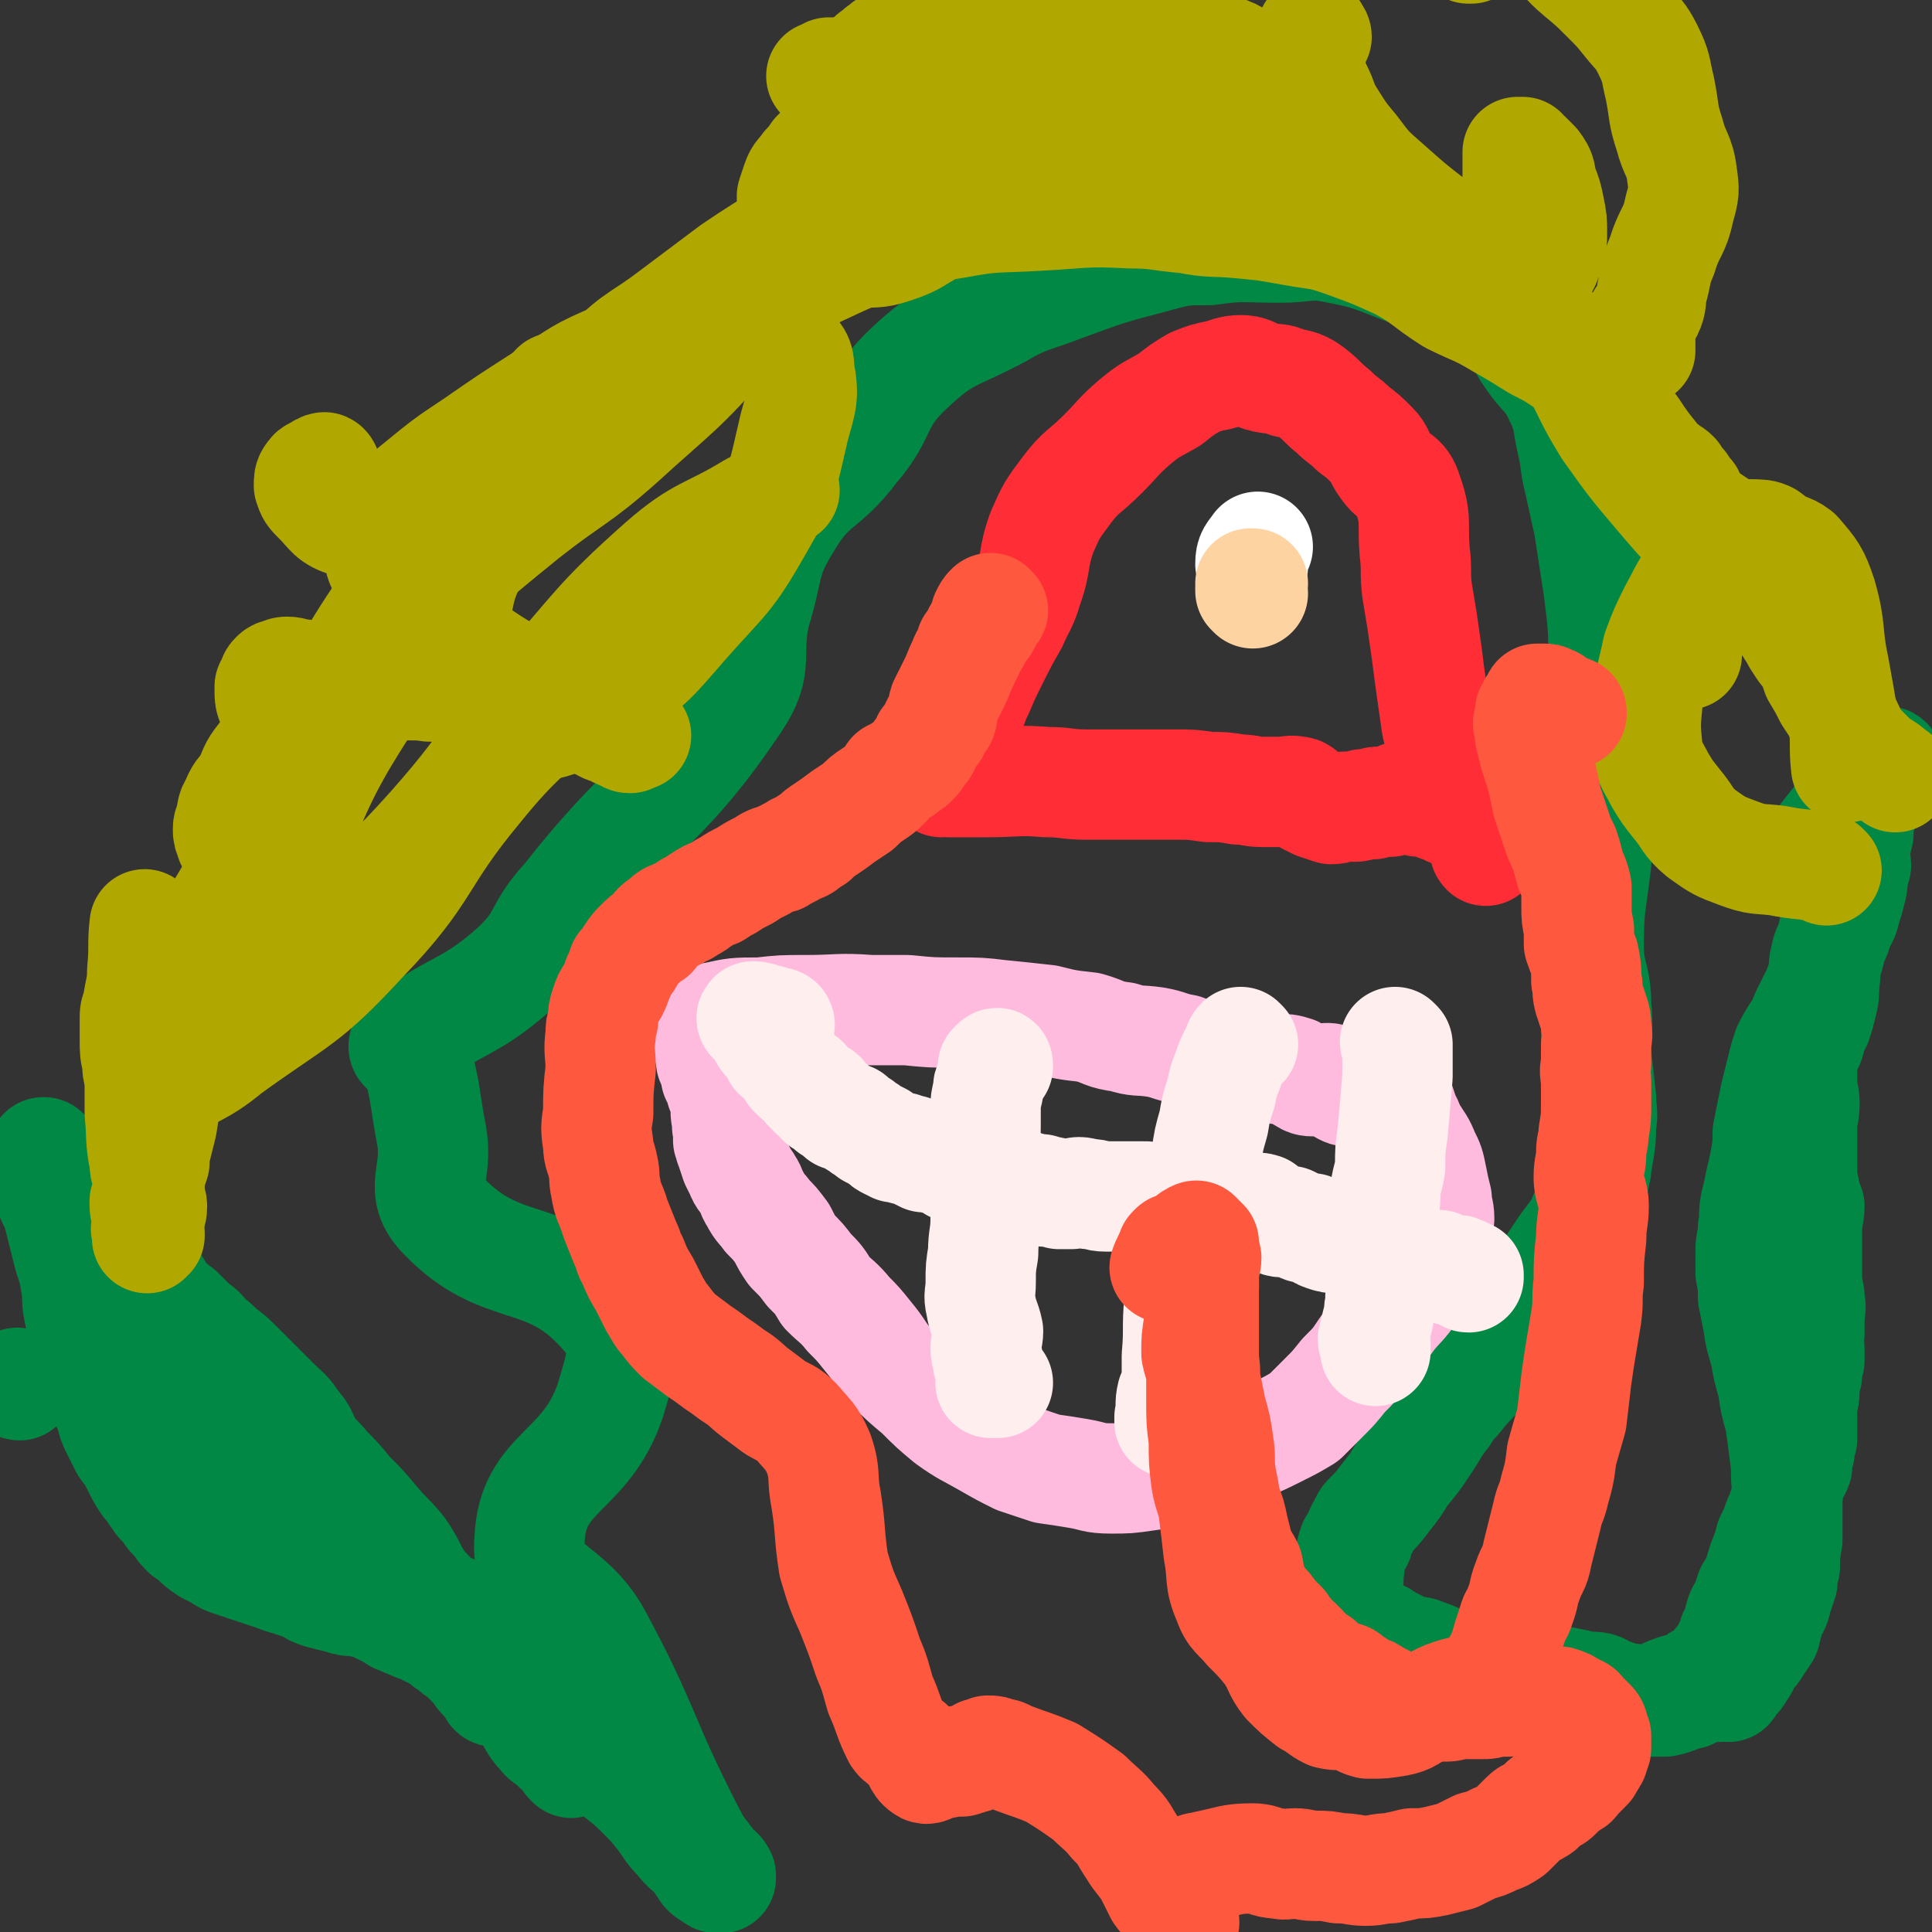 <svg viewBox='0 0 788 788' version='1.1' xmlns='http://www.w3.org/2000/svg' xmlns:xlink='http://www.w3.org/1999/xlink'><rect x="0" y="0" width="788" height="788" fill="#333333" stroke="none"/><g fill='none' stroke='#008844' stroke-width='45' stroke-linecap='round' stroke-linejoin='round'><path d='M8,565c-1,0 -1,-1 -1,-1 '/><path d='M770,312c0,-1 0,-2 -1,-1 -17,20 -18,22 -34,42 '/><path d='M60,542c0,0 -1,-2 -1,-1 2,2 2,4 5,7 6,7 6,7 13,14 5,6 5,7 10,13 2,3 2,3 4,5 2,3 2,3 4,5 4,4 3,5 8,9 3,4 3,4 7,8 5,4 5,5 10,9 4,3 5,3 9,6 6,4 5,4 11,8 5,3 5,3 10,7 5,3 5,3 11,7 4,3 5,3 9,7 5,3 4,4 9,8 5,3 6,2 11,6 4,4 4,4 8,9 4,4 4,4 8,8 4,4 4,4 8,8 4,4 4,4 8,8 4,4 5,4 8,8 5,4 5,4 9,8 3,4 3,4 7,8 3,4 4,3 7,7 5,4 5,4 9,8 4,4 4,4 8,9 3,4 3,5 7,9 3,4 4,4 7,7 2,3 2,3 4,6 1,1 1,1 3,2 1,1 1,1 2,1 0,0 0,0 1,0 0,0 0,0 0,-1 -1,-2 -2,-2 -3,-3 -5,-7 -6,-7 -10,-15 -20,-39 -17,-41 -38,-80 -12,-21 -29,-19 -27,-39 1,-28 23,-27 33,-57 5,-17 8,-24 -3,-36 -23,-26 -41,-14 -65,-39 -11,-11 -2,-17 -5,-33 -3,-16 -2,-16 -6,-31 -1,-3 -7,-4 -5,-6 18,-16 25,-13 45,-31 13,-12 9,-15 21,-28 33,-42 40,-38 69,-81 10,-15 4,-18 8,-36 6,-19 3,-21 13,-37 10,-17 15,-14 27,-30 13,-15 8,-19 23,-33 15,-14 17,-12 36,-22 12,-7 13,-6 26,-11 19,-7 19,-7 38,-12 11,-3 11,-3 22,-3 14,-2 14,-1 29,-1 11,0 12,-2 22,0 16,3 16,4 32,10 11,4 11,4 22,9 9,4 10,3 17,10 6,6 4,8 9,15 6,9 8,8 12,17 4,8 3,9 5,18 2,8 1,8 3,16 2,9 2,9 4,18 2,13 2,13 4,26 2,16 2,16 2,31 1,20 1,20 0,40 -1,21 -2,21 -3,41 -2,17 -3,17 -3,34 0,12 3,12 3,24 1,10 0,10 0,20 1,9 1,9 2,18 0,5 1,5 0,11 0,9 -1,9 -2,18 -2,8 -1,9 -4,17 -3,8 -4,8 -9,15 -6,9 -6,9 -12,18 -6,9 -5,10 -11,19 -4,7 -5,6 -10,12 -4,5 -5,5 -9,10 -3,4 -4,4 -7,9 -4,5 -4,6 -8,12 -4,6 -4,6 -9,12 -3,5 -3,5 -7,10 -3,4 -3,4 -6,7 -2,2 -2,2 -3,5 -2,2 -1,2 -2,5 -1,1 -1,1 -2,2 -1,3 -1,3 -1,5 -1,3 0,3 -1,6 0,2 0,2 0,3 -1,2 0,2 -1,4 0,1 -1,0 -1,1 -1,1 0,2 0,3 -1,2 -1,2 -2,5 0,1 0,1 0,2 -1,1 -1,1 -1,3 0,1 -1,1 -1,2 0,0 0,0 0,0 0,1 -1,2 0,2 1,1 1,0 3,0 1,0 1,0 2,1 2,1 1,1 3,2 9,2 10,1 18,4 7,3 6,4 13,7 7,3 7,2 14,4 6,2 6,4 12,5 7,2 7,1 15,0 7,0 7,-1 14,0 5,0 5,1 10,2 5,1 5,0 10,1 4,1 4,0 8,1 4,0 4,1 7,1 3,-1 3,-2 6,-3 2,-1 2,-1 5,-2 2,0 2,0 4,-1 3,-1 3,-1 5,-3 2,-1 3,-1 5,-3 2,-2 2,-3 4,-5 1,-2 2,-2 3,-5 2,-2 1,-2 2,-5 2,-2 1,-2 2,-5 1,-4 1,-4 3,-7 1,-3 1,-3 2,-6 2,-3 2,-3 3,-5 1,-4 1,-4 2,-7 2,-5 2,-5 3,-9 2,-4 2,-4 3,-7 1,-3 2,-3 2,-5 1,-3 1,-3 2,-6 1,-4 0,-4 1,-7 1,-3 2,-2 3,-5 0,-3 0,-3 1,-6 0,-3 0,-3 1,-5 0,-4 0,-4 0,-7 0,-3 0,-3 0,-5 0,-4 1,-4 1,-8 0,-3 0,-3 1,-6 0,-3 0,-3 1,-6 0,-2 0,-2 0,-4 0,-4 -1,-4 0,-7 0,-3 0,-3 0,-5 0,-5 1,-5 0,-9 0,-3 0,-2 -1,-5 0,-4 0,-4 0,-8 0,-4 0,-4 0,-8 0,-4 0,-4 0,-8 0,-5 1,-5 1,-9 -1,-3 -2,-3 -2,-7 -1,-4 -1,-4 -1,-9 0,-5 0,-5 0,-10 0,-3 0,-3 0,-7 0,-4 1,-4 1,-9 0,-4 -1,-4 -1,-8 0,-4 0,-4 0,-9 1,-4 1,-4 3,-8 1,-4 1,-4 3,-8 1,-3 1,-3 2,-7 1,-4 1,-4 1,-9 1,-4 0,-4 0,-8 1,-5 1,-5 3,-9 1,-5 1,-5 2,-9 1,-4 1,-4 3,-8 1,-5 2,-5 3,-9 1,-5 0,-5 1,-10 1,-4 1,-4 2,-8 0,-3 0,-3 0,-6 0,-3 0,-3 0,-5 -1,-3 -1,-3 -2,-7 '/><path d='M233,719c0,0 0,-1 -1,-1 -1,-2 0,-2 -2,-3 -1,-1 -1,-1 -2,-2 -1,0 -1,-1 -2,-2 -2,-2 -3,-1 -5,-4 -4,-4 -3,-5 -7,-10 -3,-5 -3,-5 -7,-10 -4,-5 -5,-4 -9,-9 -3,-5 -3,-5 -7,-10 -4,-5 -5,-4 -9,-9 -5,-6 -5,-6 -10,-12 -5,-7 -4,-8 -9,-15 -5,-6 -5,-5 -10,-11 -5,-6 -5,-6 -11,-12 -4,-5 -4,-5 -9,-10 -3,-4 -4,-4 -7,-8 -3,-5 -2,-6 -6,-10 -3,-5 -4,-5 -8,-9 -4,-4 -4,-4 -8,-8 -4,-4 -4,-4 -7,-7 -3,-3 -3,-3 -7,-6 -3,-3 -3,-3 -6,-5 -2,-3 -2,-3 -5,-5 -3,-3 -3,-3 -6,-6 -4,-3 -4,-3 -7,-6 -2,-4 -2,-4 -5,-7 -3,-4 -2,-4 -5,-7 -3,-4 -3,-4 -6,-8 -2,-3 -2,-3 -5,-5 -2,-2 -1,-3 -3,-5 -3,-2 -3,-2 -5,-5 -1,-2 -1,-2 -3,-4 -1,-2 -1,-2 -2,-3 -1,-2 -1,-2 -3,-4 -1,-2 -1,-2 -3,-3 -1,-1 -1,-1 -3,-2 -1,-2 -1,-2 -3,-3 -1,-1 -1,-1 -2,-2 0,0 0,-1 0,-1 -1,0 0,0 0,0 0,0 0,0 0,1 0,1 0,1 0,2 0,1 0,1 0,3 0,0 -1,0 0,1 0,3 0,3 1,6 2,7 3,6 5,13 2,8 2,8 4,16 2,6 2,6 3,12 1,5 0,5 1,10 1,5 1,5 2,10 1,4 1,4 2,9 0,5 0,5 2,9 2,6 3,6 6,11 2,5 1,5 3,9 2,4 2,4 4,8 3,4 3,4 5,8 2,4 2,4 4,7 2,2 2,2 3,4 2,2 1,2 3,4 1,1 1,1 2,2 1,1 1,2 2,3 1,1 1,1 3,3 1,2 1,2 3,4 2,1 2,1 4,3 2,2 2,2 5,4 2,1 2,1 4,2 3,2 3,2 6,3 3,1 3,1 6,2 3,1 3,1 6,2 3,1 3,1 6,2 2,1 3,1 6,2 3,1 3,1 6,2 3,2 3,2 6,3 4,1 4,1 8,2 3,1 3,1 6,1 3,1 3,0 6,1 3,1 3,2 6,3 3,2 3,1 5,3 3,1 2,1 5,2 2,1 2,1 5,2 2,1 2,1 4,2 2,1 2,1 4,2 2,2 2,2 4,3 2,2 2,2 4,3 2,2 2,2 4,4 2,2 2,2 3,3 1,2 1,2 2,3 1,1 1,1 2,2 1,1 1,1 2,2 0,1 0,2 1,2 1,0 1,0 3,0 0,0 0,-1 0,-1 1,-2 1,-2 2,-3 '/><path d='M557,667c0,0 -1,-1 -1,-1 2,0 3,0 6,1 2,0 2,1 4,2 4,2 4,2 8,4 4,1 4,0 8,2 4,1 4,2 8,4 4,1 5,1 9,2 5,1 5,1 10,2 5,1 5,0 10,1 9,1 9,1 19,2 5,1 5,1 9,2 5,0 5,0 8,2 4,1 4,2 8,3 4,1 4,0 9,1 4,0 4,0 7,0 5,-1 5,-2 10,-3 4,-2 4,-2 8,-3 2,0 2,0 4,0 2,-1 2,0 4,0 1,-1 0,-1 1,-2 1,-1 1,-1 2,-2 1,-1 1,-1 2,-3 2,-2 1,-3 3,-5 1,-2 2,-2 3,-4 2,-3 2,-3 4,-6 1,-4 1,-4 2,-8 2,-3 2,-3 3,-7 1,-3 1,-3 2,-6 0,-3 0,-3 1,-6 0,-5 0,-5 1,-11 0,-5 0,-5 0,-10 0,-5 0,-5 0,-11 -1,-6 0,-6 -1,-13 -1,-8 -1,-8 -2,-15 -2,-7 -2,-7 -3,-14 -2,-7 -2,-7 -3,-13 -2,-7 -2,-6 -3,-13 -1,-5 -1,-5 -2,-10 0,-5 0,-5 -1,-10 0,-4 0,-4 0,-9 0,-4 1,-4 1,-9 1,-5 0,-5 1,-10 1,-4 1,-4 2,-9 1,-4 1,-4 2,-9 1,-6 1,-6 1,-11 1,-5 1,-5 2,-10 1,-5 1,-5 2,-9 1,-4 1,-4 2,-8 1,-4 1,-4 2,-7 2,-4 2,-4 4,-7 3,-4 2,-4 4,-8 2,-4 2,-4 4,-8 2,-5 2,-5 3,-10 2,-5 2,-5 3,-10 2,-4 2,-4 3,-8 2,-3 2,-3 3,-7 1,-3 1,-3 2,-7 1,-3 0,-3 1,-6 0,-2 0,-2 1,-4 0,-3 -1,-3 -1,-5 0,-3 0,-4 0,-7 1,-3 0,-3 1,-6 1,-1 1,-1 2,-3 1,-2 1,-2 1,-4 1,-2 0,-2 0,-4 0,-1 0,-1 0,-1 0,-1 0,-1 0,-2 0,0 0,0 0,-1 0,-1 0,-1 0,-2 0,0 -1,0 -2,0 '/></g>
<g fill='none' stroke='#B1A701' stroke-width='45' stroke-linecap='round' stroke-linejoin='round'><path d='M133,192c0,-1 -1,-2 -1,-1 -1,0 -1,0 -2,1 -1,1 -2,0 -3,2 -1,1 -1,2 -1,4 1,3 1,3 4,6 5,5 5,7 12,9 10,4 10,3 21,4 1,0 1,0 2,0 '/><path d='M112,288c0,0 -1,0 -1,-1 -1,-2 -1,-3 -1,-5 0,-1 0,-2 0,-2 1,-1 1,-1 1,-2 1,-1 0,-1 1,-2 1,-1 1,-1 2,-1 1,0 1,-1 3,-1 3,0 3,1 6,1 6,1 6,1 11,1 7,1 7,1 14,2 7,1 7,1 14,1 6,1 7,0 13,1 6,0 6,1 13,2 7,1 7,1 15,2 6,1 6,1 12,2 6,2 6,2 11,3 5,2 5,2 10,3 4,2 4,2 8,3 3,2 3,2 7,3 2,1 2,0 4,1 1,0 1,0 2,0 1,1 1,1 2,1 0,0 1,0 0,0 0,0 -1,0 -2,1 -1,0 -1,0 -2,-1 -4,-1 -4,-2 -7,-3 -8,-4 -8,-3 -16,-7 -10,-6 -10,-6 -20,-13 -9,-5 -9,-5 -18,-11 -7,-5 -7,-5 -13,-10 -6,-4 -6,-4 -12,-9 -4,-3 -4,-3 -7,-7 -4,-4 -4,-4 -6,-9 -2,-4 -1,-4 0,-8 0,-4 0,-5 1,-8 2,-4 2,-4 5,-8 4,-5 4,-5 9,-9 11,-9 11,-9 23,-17 13,-9 13,-9 27,-18 15,-10 15,-11 32,-18 12,-5 12,-4 25,-7 10,-2 10,-2 21,-2 6,0 6,0 12,1 5,2 6,1 10,5 4,3 5,4 5,9 2,11 1,12 -2,23 -5,21 -4,22 -15,41 -12,21 -13,20 -29,38 -14,16 -14,17 -31,29 -11,8 -11,9 -24,13 -7,2 -8,1 -15,-1 -8,-2 -9,-2 -15,-7 -5,-4 -5,-5 -8,-11 -2,-6 -3,-6 -3,-12 -1,-8 0,-8 2,-15 2,-10 2,-11 6,-20 5,-12 4,-13 11,-23 8,-14 9,-14 19,-26 13,-17 12,-18 27,-32 11,-11 13,-10 26,-20 12,-9 12,-9 24,-18 12,-8 12,-8 24,-15 11,-6 11,-5 22,-10 10,-4 10,-4 19,-8 9,-4 8,-4 17,-7 8,-2 8,-2 16,-3 4,0 4,1 9,1 4,0 4,0 7,0 2,0 2,0 4,1 1,0 1,0 2,1 0,1 0,1 0,1 -3,3 -2,4 -5,6 -6,4 -7,4 -13,8 -10,4 -10,4 -20,8 -8,4 -7,5 -16,8 -6,2 -7,2 -14,2 -5,0 -5,0 -11,-1 -4,-2 -5,-2 -9,-4 -3,-3 -3,-3 -5,-6 -2,-2 -2,-3 -2,-6 -1,-3 -1,-3 -1,-6 1,-3 1,-3 2,-6 1,-3 2,-3 4,-6 2,-2 2,-2 4,-5 2,-2 2,-2 4,-4 3,-3 3,-3 5,-6 2,-2 2,-3 4,-5 2,-2 2,-2 4,-4 2,-1 2,-2 3,-4 1,-1 1,-1 3,-2 0,-1 0,-1 1,-1 1,-1 1,-1 2,-1 0,-1 0,-1 0,-1 1,0 1,0 1,-1 0,0 0,0 0,0 0,0 1,0 1,0 0,0 1,0 1,0 0,0 1,0 1,0 -2,1 -2,1 -4,1 -1,0 -1,0 -2,0 0,0 0,0 -1,0 -1,0 -1,0 -2,0 -1,0 -1,0 -2,-1 0,0 0,0 -1,0 0,-1 0,-1 0,-1 0,-1 0,-1 0,-3 0,-1 0,-1 1,-1 1,-2 1,-2 2,-3 1,-1 1,-1 2,-3 2,-1 2,-2 4,-3 2,-2 3,-2 5,-4 3,-3 3,-3 6,-6 4,-4 4,-5 8,-9 3,-3 3,-3 6,-6 3,-2 3,-2 7,-4 3,-2 3,-1 6,-3 3,-2 2,-2 5,-4 3,-1 3,-1 5,-1 2,-1 2,0 5,0 2,0 2,0 5,0 2,0 2,0 5,1 3,0 3,0 6,0 3,1 2,2 5,2 4,1 4,1 7,1 3,1 3,1 6,2 4,1 4,1 6,3 3,1 3,1 5,2 1,1 1,1 2,2 0,1 1,2 1,3 0,0 -1,0 -1,0 -1,1 -1,2 -2,3 -1,1 -1,0 -2,0 -8,1 -8,1 -15,2 -6,0 -6,0 -11,0 -4,0 -4,0 -8,-1 -3,0 -3,0 -6,-2 -1,0 -1,-1 -1,-2 0,-1 1,0 1,-1 0,-2 0,-2 0,-3 0,-1 -1,-1 0,-2 0,-2 0,-3 1,-4 2,-2 2,-1 4,-2 2,-2 2,-2 4,-4 9,-7 8,-9 19,-13 11,-5 12,-2 24,-5 8,-2 7,-3 14,-6 6,-2 6,-1 11,-3 7,-2 7,-2 14,-4 7,-2 7,-2 14,-3 7,-1 7,-1 14,-1 6,-1 6,-1 12,-1 5,0 5,0 9,0 5,1 5,1 11,2 6,1 6,0 11,2 5,2 5,2 8,4 4,2 6,1 7,5 3,5 0,7 2,13 1,3 2,2 4,4 0,1 1,1 1,2 0,0 -1,0 -1,0 -1,-1 0,-1 0,-2 0,-1 0,-1 0,-3 0,-1 0,-1 1,-3 0,-1 0,-1 1,-1 1,-1 1,-1 3,-1 2,0 2,-1 4,0 12,5 13,4 24,10 7,4 6,5 12,10 6,5 6,5 11,10 5,5 5,5 9,10 4,5 5,5 8,11 4,8 3,8 5,16 2,10 1,10 4,19 2,8 4,8 5,16 1,7 1,7 -1,14 -2,10 -4,9 -7,19 -3,7 -2,7 -4,14 -1,4 0,5 -2,9 -1,2 -3,2 -3,5 -1,2 0,3 0,6 0,2 0,2 0,5 0,0 0,0 0,0 '/><path d='M688,267c0,-1 -1,-1 -1,-1 -1,-5 0,-5 0,-9 -1,-4 -1,-4 0,-7 2,-8 2,-9 6,-16 2,-4 2,-4 5,-8 4,-3 3,-3 7,-5 4,-2 5,-3 9,-3 5,1 5,2 10,4 4,2 5,1 9,4 6,7 7,8 10,17 4,14 2,15 5,29 2,11 2,11 4,23 1,9 0,9 1,18 '/><path d='M745,355c0,0 -1,-1 -1,-1 -9,-2 -9,-1 -19,-3 -8,-1 -8,0 -16,-3 -8,-3 -8,-3 -15,-8 -6,-5 -5,-6 -10,-12 -4,-5 -4,-5 -7,-10 -3,-6 -4,-6 -5,-12 -1,-10 -1,-10 0,-20 1,-10 2,-11 4,-21 3,-8 3,-8 7,-16 5,-9 4,-9 11,-17 4,-6 4,-6 9,-10 4,-2 4,-2 8,-4 2,0 2,0 4,0 3,0 4,0 6,1 3,2 2,3 4,6 2,3 1,3 2,6 1,2 2,2 2,4 1,2 0,3 0,5 0,1 0,2 0,2 -3,0 -4,0 -7,-2 -10,-5 -10,-5 -19,-12 -14,-12 -14,-12 -26,-26 -11,-13 -11,-13 -21,-27 -8,-13 -7,-13 -14,-26 -6,-9 -7,-9 -12,-18 -4,-10 -4,-10 -6,-20 -2,-9 -2,-10 -3,-19 -1,-8 -1,-8 -2,-15 0,-4 0,-4 0,-8 0,-3 0,-3 0,-6 0,0 0,-1 0,-1 1,0 1,0 2,0 0,0 0,1 0,1 1,1 1,1 2,1 2,2 2,2 3,3 3,4 2,4 3,8 2,5 2,5 3,10 1,5 1,5 1,10 0,4 0,4 -1,8 -2,3 -1,5 -4,6 -4,2 -5,2 -10,1 -7,-2 -6,-4 -13,-7 -10,-6 -11,-6 -21,-12 -9,-7 -9,-7 -18,-15 -8,-7 -8,-7 -14,-15 -5,-6 -5,-6 -10,-14 -3,-5 -2,-5 -5,-11 -2,-4 -2,-4 -3,-8 -1,-3 -1,-3 0,-6 0,-2 0,-2 0,-4 0,-1 0,-1 0,-2 0,-1 0,-2 1,-2 0,-1 0,-1 0,-1 1,0 1,0 1,0 0,1 1,1 1,2 -1,2 -1,2 -2,4 0,2 0,3 -1,5 -2,4 -2,4 -4,8 -2,5 -1,7 -5,11 -10,8 -11,8 -23,14 -13,6 -13,7 -27,10 -18,4 -19,3 -38,5 -12,2 -12,1 -25,2 -12,2 -12,2 -24,3 -8,1 -8,2 -15,1 -7,-1 -7,-3 -13,-6 -3,-1 -4,-1 -7,-2 -1,-1 -2,-1 -3,-2 -1,-1 -1,-1 -1,-3 0,-1 1,-1 2,-3 2,-2 2,-2 4,-5 3,-3 3,-3 6,-6 4,-5 4,-5 8,-9 7,-5 7,-5 15,-9 9,-5 9,-5 18,-8 11,-5 11,-5 23,-8 11,-3 11,-4 23,-6 11,-1 12,-2 22,0 11,2 11,4 22,8 7,2 8,1 14,5 7,6 6,7 11,14 4,6 4,7 6,13 2,4 2,4 3,9 1,3 2,3 2,7 -1,2 -1,3 -2,3 -3,1 -3,1 -6,0 -8,-3 -7,-4 -14,-7 -13,-5 -13,-5 -26,-8 -17,-4 -18,-4 -36,-7 -15,-3 -16,-2 -32,-5 -14,-2 -14,-3 -29,-5 -10,-2 -10,-1 -20,-2 -8,-1 -7,-2 -15,-3 -4,-1 -4,0 -8,-1 -2,0 -2,-1 -3,-1 -1,0 -2,0 -2,0 0,0 1,1 1,0 1,0 1,-1 2,-1 0,-1 0,0 1,0 1,0 1,-1 2,0 2,0 2,0 4,1 2,1 2,1 3,3 2,3 2,3 2,7 1,5 1,5 -1,11 -7,19 -6,20 -17,37 -15,25 -15,25 -34,47 -21,24 -22,23 -45,44 -18,16 -20,15 -39,30 -16,13 -16,13 -31,26 -13,10 -13,10 -25,20 -12,11 -12,11 -23,22 -9,9 -8,10 -17,19 -5,6 -6,6 -11,12 -4,5 -3,5 -6,11 -3,4 -3,3 -5,8 -2,3 -1,3 -2,6 0,2 -1,2 -1,4 0,2 0,2 1,4 0,1 0,1 1,1 0,0 0,0 0,0 1,-1 2,-1 3,-1 1,-1 1,-1 2,-3 3,-3 3,-3 6,-7 9,-12 9,-12 17,-24 17,-23 18,-23 34,-47 18,-25 17,-26 35,-52 10,-16 10,-15 21,-31 5,-7 5,-7 10,-14 2,-2 3,-1 4,-3 0,-1 0,-3 0,-3 -1,0 -1,2 -1,3 -2,2 -2,2 -4,4 -3,3 -3,2 -6,5 -6,6 -7,6 -12,13 -11,14 -10,15 -20,29 -12,17 -13,16 -25,33 -12,18 -12,18 -22,36 -9,16 -9,16 -17,33 -8,16 -7,17 -15,34 -7,15 -7,15 -14,29 -6,11 -6,10 -11,21 -4,8 -4,8 -7,16 -1,5 0,5 -1,11 -1,5 -1,5 -2,10 -1,6 -1,6 -2,11 -1,7 -1,7 -2,13 -1,4 -1,4 -2,8 -1,4 -1,4 -1,7 -1,3 -1,3 -2,6 0,3 0,3 0,6 -1,2 -1,2 -2,4 0,3 0,3 1,5 0,1 0,1 0,2 0,0 0,0 0,1 0,1 0,1 0,2 0,1 -1,1 0,2 0,1 1,1 1,1 0,1 0,1 0,1 0,0 -1,1 -1,1 0,0 0,-1 0,-1 0,-1 0,-1 0,-1 1,-3 1,-3 1,-6 0,-2 1,-2 1,-5 0,-2 -1,-2 -1,-5 0,-2 0,-2 0,-5 -1,-4 -2,-4 -2,-8 -2,-10 -1,-10 -2,-20 0,-7 0,-7 0,-14 -1,-4 -1,-4 -1,-7 -1,-4 -1,-4 -1,-9 0,-4 0,-4 0,-8 0,-3 0,-3 1,-5 1,-8 2,-8 2,-15 1,-10 0,-10 1,-19 '/><path d='M773,317c0,0 0,-1 -1,-1 -4,-4 -5,-3 -9,-7 -3,-3 -3,-3 -6,-6 -2,-3 -2,-4 -4,-8 -3,-5 -3,-5 -7,-11 -2,-4 -2,-4 -5,-9 -1,-3 -1,-3 -2,-6 -2,-3 -2,-2 -4,-5 -2,-3 -2,-3 -3,-5 -2,-3 -2,-3 -3,-5 -2,-2 -2,-2 -4,-4 -1,-2 -1,-2 -3,-4 -1,-2 -2,-2 -3,-3 -1,-2 -1,-3 -2,-5 -1,-2 -1,-2 -3,-4 -1,-1 -1,-1 -2,-3 -1,-2 -1,-2 -2,-3 -2,-2 -2,-2 -3,-3 -2,-2 -1,-3 -3,-5 -1,-2 0,-3 -2,-5 -3,-2 -3,-2 -6,-4 -1,-1 -1,-1 -3,-2 -1,-1 -2,-1 -3,-3 -1,-2 0,-2 -1,-4 -2,-2 -2,-2 -3,-4 -2,-2 -2,-2 -3,-4 -2,-2 -2,-1 -4,-3 -3,-2 -3,-2 -5,-5 -4,-5 -4,-5 -8,-11 -4,-5 -4,-5 -8,-10 -4,-5 -3,-5 -8,-9 -5,-5 -5,-4 -11,-8 -6,-4 -6,-4 -12,-7 -8,-5 -8,-5 -15,-9 -10,-6 -10,-5 -20,-10 -11,-7 -10,-8 -21,-14 -11,-5 -11,-5 -22,-9 -11,-4 -11,-3 -22,-5 -11,-2 -11,-2 -22,-3 -11,-1 -11,0 -21,-2 -12,-1 -12,-2 -23,-2 -19,-1 -19,0 -38,1 -17,1 -17,0 -33,3 -13,2 -14,2 -26,7 -16,6 -16,6 -31,13 -17,9 -17,9 -33,20 -19,14 -18,15 -36,29 -13,11 -13,11 -27,22 -13,12 -13,12 -25,24 -12,12 -12,12 -23,26 -13,15 -12,15 -24,32 -13,19 -14,19 -26,39 -12,21 -10,22 -22,44 -12,20 -13,19 -25,39 -8,14 -8,14 -15,28 -4,9 -4,9 -8,18 -3,7 -4,6 -7,13 -2,4 -1,4 -3,7 0,1 0,1 0,1 0,-1 1,-1 2,-2 3,-3 2,-4 6,-6 12,-9 14,-7 26,-17 29,-21 31,-19 55,-45 27,-28 22,-32 47,-62 17,-21 19,-19 36,-39 15,-17 12,-20 28,-35 11,-12 14,-9 27,-19 9,-7 7,-9 15,-15 6,-5 7,-5 13,-9 3,-2 3,-2 6,-4 0,-1 0,0 -1,0 -6,4 -6,4 -12,7 -18,11 -21,9 -37,23 -27,24 -26,26 -51,54 -22,26 -20,28 -43,54 -17,19 -18,18 -36,37 -13,14 -11,15 -24,28 -7,6 -8,7 -16,10 -7,2 -8,-1 -16,0 -2,1 -2,4 -4,3 -2,0 -3,-2 -3,-5 0,-3 2,-3 3,-7 2,-8 0,-9 3,-17 4,-11 4,-11 10,-21 8,-14 10,-13 19,-28 14,-22 14,-22 28,-45 15,-24 15,-24 32,-47 14,-20 14,-20 30,-38 16,-18 17,-17 33,-35 14,-16 12,-19 27,-34 9,-9 11,-8 22,-15 9,-6 9,-5 18,-11 4,-3 4,-4 8,-7 '/></g>
<g fill='none' stroke='#FE2D36' stroke-width='45' stroke-linecap='round' stroke-linejoin='round'><path d='M393,306c0,-1 -1,-1 -1,-1 0,-1 0,-2 1,-3 0,-1 -1,-1 0,-3 0,-2 -1,-2 0,-4 1,-3 2,-3 3,-6 2,-4 1,-4 3,-7 3,-7 3,-7 6,-13 4,-8 4,-8 8,-15 3,-7 4,-7 6,-14 4,-11 2,-12 6,-23 4,-9 4,-9 10,-17 6,-8 7,-7 15,-15 6,-6 6,-7 13,-13 6,-5 7,-5 14,-9 5,-4 5,-4 10,-7 5,-2 5,-2 10,-3 4,-1 5,-2 9,-2 5,0 5,2 10,3 5,1 5,0 9,2 5,1 6,1 10,4 5,4 4,4 9,8 4,4 4,3 8,7 4,3 4,3 8,7 3,3 2,4 5,8 4,6 7,4 9,11 4,11 2,12 3,24 1,8 0,8 1,16 1,6 1,6 2,12 1,7 1,7 2,14 1,8 1,8 2,15 1,7 1,7 2,14 1,4 1,4 2,7 1,5 1,5 2,10 1,2 0,3 2,5 2,2 3,1 5,2 2,2 2,3 3,5 2,2 2,2 3,4 1,2 1,2 2,4 0,1 0,1 0,2 0,2 0,2 0,3 0,2 0,2 0,4 0,1 -1,1 0,2 0,1 0,1 1,1 0,1 -1,1 0,2 0,0 0,-1 0,-1 '/><path d='M384,319c0,0 -1,-1 -1,-1 1,0 2,0 4,1 2,0 2,0 4,0 2,0 2,0 4,0 4,0 4,0 7,0 13,0 13,-1 25,0 8,0 8,1 16,1 12,0 12,0 24,0 6,0 6,0 13,0 6,0 6,0 13,1 6,0 6,0 12,1 5,0 5,1 10,1 4,0 4,0 7,0 4,0 4,-1 8,0 2,1 1,2 3,3 2,1 2,1 4,2 3,1 3,1 6,2 3,0 3,-1 6,-1 1,0 1,0 3,0 2,0 2,0 4,-1 2,0 2,0 4,0 1,-1 1,-1 3,-1 2,0 2,0 4,0 2,-1 2,-1 4,-2 1,0 1,-1 3,0 1,0 1,0 2,1 2,0 2,1 3,1 2,0 2,0 3,0 2,0 2,0 3,0 1,1 1,1 2,2 1,0 1,0 2,0 1,0 1,0 1,1 1,0 1,1 2,1 0,0 0,0 0,0 '/></g>
<g fill='none' stroke='#FFFFFF' stroke-width='45' stroke-linecap='round' stroke-linejoin='round'><path d='M511,231c0,-1 -1,-1 -1,-1 0,-4 1,-4 3,-7 '/></g>
<g fill='none' stroke='#FED3A2' stroke-width='45' stroke-linecap='round' stroke-linejoin='round'><path d='M511,242c0,0 -1,-1 -1,-1 0,-1 0,-1 0,-2 0,-1 1,-1 1,-1 0,0 -1,0 -1,0 '/></g>
<g fill='none' stroke='#FFBBDD' stroke-width='45' stroke-linecap='round' stroke-linejoin='round'><path d='M286,420c0,0 -1,0 -1,-1 0,-1 1,-1 2,-2 2,-1 2,-2 4,-2 9,-2 9,-2 19,-2 9,-1 9,-1 19,-1 13,0 13,-1 26,0 7,0 7,0 15,0 10,1 10,1 21,1 8,0 9,0 17,1 10,1 10,1 19,2 8,2 8,2 17,3 7,2 6,3 14,4 6,2 6,1 13,2 6,1 6,2 12,3 5,2 5,2 11,3 6,2 6,1 11,2 5,0 5,0 9,1 4,1 4,1 7,2 3,0 4,0 7,1 2,1 1,2 3,2 2,2 3,2 5,2 3,0 4,-2 7,-1 3,1 3,4 6,5 2,0 2,-1 4,-2 1,-1 1,-1 2,-1 1,0 1,0 2,0 1,1 1,1 3,2 1,0 1,0 2,0 1,0 1,0 2,0 1,0 1,1 2,1 1,0 1,-2 1,-1 2,0 2,1 3,2 0,0 0,1 0,1 -1,0 -1,0 -1,0 1,1 1,2 2,3 1,3 1,3 2,6 2,3 1,3 3,6 3,5 3,4 5,9 2,4 2,4 3,9 1,5 1,5 2,9 0,4 1,4 1,8 -1,4 -1,4 -2,9 -2,5 -1,5 -3,9 -3,6 -3,6 -6,11 -4,6 -5,6 -9,11 -5,7 -5,7 -10,13 -4,6 -4,6 -9,11 -4,5 -4,5 -8,9 -4,4 -4,4 -8,8 -5,3 -5,3 -11,6 -6,3 -6,3 -13,6 -7,4 -7,4 -15,6 -6,2 -6,2 -12,3 -7,2 -7,2 -14,3 -7,1 -7,1 -14,1 -7,0 -7,-1 -13,-2 -6,-1 -6,-1 -13,-2 -6,-2 -6,-2 -12,-4 -6,-3 -6,-3 -13,-7 -7,-4 -8,-4 -15,-9 -6,-5 -6,-5 -12,-11 -6,-5 -6,-5 -12,-11 -5,-6 -4,-6 -9,-12 -4,-5 -4,-5 -8,-9 -4,-5 -5,-5 -9,-9 -3,-5 -3,-5 -7,-9 -3,-4 -3,-4 -7,-8 -2,-3 -2,-3 -4,-7 -3,-4 -3,-4 -6,-7 -2,-3 -3,-3 -5,-7 -2,-3 -1,-3 -3,-6 -1,-2 -2,-2 -3,-5 -1,-2 -1,-2 -2,-4 -1,-3 -1,-3 -2,-6 -1,-2 0,-2 -1,-3 0,-2 0,-2 0,-5 -1,-1 0,-1 0,-3 -1,-2 -1,-2 -1,-4 0,-2 0,-2 0,-3 0,-2 0,-2 -1,-4 -1,-2 -1,-1 -1,-3 -1,-2 -1,-2 -2,-4 0,-1 0,-1 0,-3 -1,-1 -1,-1 -1,-3 -1,0 -1,0 -1,-1 0,-1 0,-1 0,-1 0,-1 -1,-1 0,-2 0,0 0,0 1,1 0,0 1,0 1,0 1,-1 1,-2 2,-3 '/></g>
<g fill='none' stroke='#FFEEEE' stroke-width='45' stroke-linecap='round' stroke-linejoin='round'><path d='M318,418c0,0 0,-1 -1,-1 -1,0 -1,0 -2,0 -1,-1 -1,-1 -2,-1 -2,-1 -2,0 -3,-1 -1,0 -1,0 -2,0 0,-1 0,0 0,0 -1,0 -1,-1 -1,0 -1,0 0,1 0,1 1,1 1,0 2,1 0,0 -1,0 0,1 0,0 0,0 0,0 1,1 1,1 1,1 1,1 1,1 1,1 0,1 0,1 1,1 0,1 -1,1 0,1 0,1 0,1 1,2 1,1 1,1 1,1 2,3 2,3 3,5 1,1 2,1 3,2 1,2 1,2 2,3 1,2 1,2 2,3 2,2 2,2 4,3 1,2 1,2 2,3 1,1 1,1 2,2 1,1 2,0 3,1 0,1 0,1 0,2 1,1 1,0 2,1 1,0 1,0 1,1 1,0 1,0 1,1 0,0 1,0 1,0 0,0 0,0 1,1 0,0 0,0 0,0 1,1 1,0 1,1 1,0 0,0 1,1 0,0 1,0 1,0 1,0 1,0 2,1 0,0 0,0 1,0 2,2 2,2 4,3 2,2 2,1 4,3 2,1 2,1 4,2 2,2 2,2 4,3 1,0 1,0 2,1 1,0 1,0 3,0 1,1 1,1 2,1 2,0 2,0 3,1 1,0 1,0 2,1 1,0 1,0 2,1 1,0 1,0 2,0 0,0 0,-1 1,0 1,0 1,0 2,0 0,1 0,1 1,1 1,0 1,0 1,0 0,0 0,0 1,0 0,0 0,0 0,0 1,0 1,0 1,1 1,0 1,0 1,0 1,1 1,0 1,1 1,0 1,0 1,1 1,0 1,0 2,0 0,0 0,0 0,0 1,0 1,0 2,0 1,0 1,0 1,0 1,0 1,0 2,1 1,0 0,1 1,1 1,0 1,0 2,0 1,-1 1,-1 2,0 2,0 1,1 3,1 0,0 0,0 1,0 1,0 1,0 2,1 1,0 1,0 1,1 1,0 1,0 2,0 1,1 1,0 2,1 1,0 1,1 2,1 0,0 0,0 1,1 1,0 1,-1 2,0 1,0 1,0 2,0 2,1 2,1 4,1 2,0 2,0 3,1 3,0 3,0 6,1 2,0 2,0 5,0 3,-1 3,-1 7,0 4,0 3,1 7,1 4,0 4,0 8,0 3,0 3,0 7,0 3,0 3,0 6,1 3,0 3,0 6,1 10,0 10,0 19,1 6,1 6,1 11,2 3,0 4,-1 7,0 1,1 1,1 3,3 1,1 1,1 3,2 2,1 2,0 5,0 2,1 2,1 4,2 2,1 2,1 5,1 3,1 2,2 5,3 3,1 3,1 6,1 2,1 2,0 5,1 3,1 3,2 6,3 2,1 2,1 5,2 3,1 3,1 6,2 3,1 3,1 6,2 2,0 2,0 5,0 2,0 2,0 4,1 2,0 2,0 4,0 2,1 2,1 4,2 1,0 1,0 3,0 1,0 1,0 2,1 0,0 0,0 1,0 1,1 1,2 2,2 0,0 0,-1 0,-1 0,0 0,0 0,0 '/><path d='M407,435c0,-1 0,-2 -1,-1 0,0 0,0 -1,1 0,1 0,2 0,3 -1,2 -1,2 -1,3 -1,2 -1,2 -1,4 -1,4 -1,4 -1,7 0,4 0,4 0,7 0,12 -1,12 -1,25 0,7 1,7 1,13 0,7 -1,7 -1,14 -1,6 -1,6 -1,12 0,5 -1,5 0,9 1,6 2,6 3,11 0,3 -1,4 -1,7 0,3 1,3 1,6 1,3 1,3 2,6 0,1 -1,1 -1,2 1,0 1,0 2,0 1,0 1,0 1,0 '/><path d='M507,426c0,0 -1,-1 -1,-1 -1,1 -1,2 -2,4 -2,4 -2,4 -3,7 -2,5 -2,5 -3,10 -2,6 -2,6 -3,12 -2,7 -2,7 -3,14 -2,7 -2,7 -3,15 -2,7 -2,7 -3,15 -2,8 -3,8 -4,15 -1,7 -1,7 -1,14 -1,11 0,11 -1,22 0,7 0,7 0,14 0,1 -1,2 -2,3 0,0 0,-1 0,-1 -1,4 0,4 -1,9 0,1 0,1 0,2 '/><path d='M570,426c0,0 -1,-1 -1,-1 0,0 0,1 1,2 0,1 0,1 0,2 0,2 0,2 0,4 0,3 0,3 0,6 -1,12 -1,12 -2,23 -1,7 -1,7 -1,14 -1,6 -2,6 -2,13 -1,10 -1,10 -1,19 0,8 0,8 0,15 -1,4 -1,4 -1,9 -1,3 0,3 -1,6 -1,4 -1,4 -2,8 0,1 0,1 1,2 0,0 0,0 0,1 0,1 0,1 0,2 '/></g>
<g fill='none' stroke='#FE583F' stroke-width='45' stroke-linecap='round' stroke-linejoin='round'><path d='M405,249c0,0 -1,-1 -1,-1 -1,1 -1,1 -2,3 0,1 0,1 0,3 -1,2 -2,2 -3,4 -1,2 -1,3 -3,5 -1,4 -2,4 -3,7 -2,4 -2,5 -4,9 -2,4 -2,4 -4,8 -1,3 0,3 -1,6 -2,2 -2,2 -3,5 -2,2 -1,2 -3,4 -1,3 -1,3 -3,5 -1,2 -1,2 -3,4 -1,1 -2,1 -4,3 -2,1 -2,1 -4,2 -1,2 -1,2 -3,4 -2,2 -2,2 -5,4 -3,2 -3,2 -6,5 -3,2 -3,2 -6,4 -4,3 -4,3 -7,5 -3,2 -3,2 -5,4 -4,2 -3,3 -7,4 -3,2 -4,2 -7,4 -4,1 -4,1 -7,3 -4,2 -4,2 -7,4 -4,2 -4,2 -7,4 -2,1 -2,1 -5,3 -3,1 -3,1 -6,3 -2,1 -2,2 -5,3 -2,2 -2,1 -5,3 -3,1 -3,1 -5,3 -3,2 -3,2 -5,5 -3,2 -3,2 -5,4 -2,2 -2,2 -4,5 -1,2 -1,2 -3,4 -1,3 -1,3 -2,5 -1,3 -1,3 -2,5 -2,3 -2,3 -3,6 -1,3 -1,3 -1,6 -1,3 -1,3 -1,6 -1,7 0,7 0,14 -1,9 -1,9 -1,18 -1,6 -1,6 0,13 0,4 1,4 2,9 1,4 0,4 1,8 1,7 2,6 4,13 2,5 2,5 4,10 2,4 1,4 3,7 2,5 2,5 5,10 2,4 2,4 4,8 2,3 2,4 4,6 3,4 3,4 6,7 4,3 4,3 8,6 3,2 3,2 7,5 3,2 3,2 7,5 5,3 5,4 9,7 4,3 4,3 8,6 5,3 5,2 9,6 5,6 6,6 9,13 3,9 1,9 3,19 2,13 1,13 3,26 3,10 3,10 7,19 4,10 4,10 7,19 3,7 3,8 5,15 4,9 3,9 7,17 2,3 4,2 6,5 3,4 2,6 5,8 1,1 2,0 4,-1 5,-1 5,-1 11,-2 0,0 0,1 1,0 1,0 1,0 3,-1 0,0 0,0 1,0 2,-1 2,-1 3,-2 2,0 2,0 3,-1 2,0 2,0 4,1 3,0 3,1 6,2 8,3 9,3 16,6 8,5 8,5 15,10 5,5 6,5 10,10 5,5 4,5 8,11 3,5 4,5 7,10 2,4 2,4 4,8 2,3 3,2 5,5 2,3 1,4 3,6 1,1 1,1 2,1 0,-1 -1,-2 -1,-3 -1,-1 -1,-1 -1,-3 0,-2 -1,-2 -1,-4 0,-1 0,-1 0,-3 0,-1 0,-1 0,-3 1,-2 1,-2 3,-3 1,-2 1,-2 3,-2 3,-2 3,-1 6,-2 10,-2 10,-3 19,-3 5,0 5,2 10,2 4,1 4,0 7,0 4,0 4,1 8,1 5,0 5,0 10,1 6,0 6,1 11,1 5,0 5,-1 10,-1 5,-1 5,-1 9,-2 5,0 5,0 10,-1 4,-1 4,-1 8,-2 4,-2 4,-2 8,-4 4,-1 4,-1 8,-3 3,-1 3,-1 6,-3 2,-2 2,-2 4,-4 1,-1 1,-1 2,-2 2,-2 2,-1 5,-3 2,-1 1,-1 3,-3 2,-1 2,-1 3,-2 1,0 1,0 2,-1 1,-1 1,-1 2,-2 1,-1 1,-1 2,-2 1,0 1,0 1,-1 1,0 2,0 2,-1 1,-1 1,-1 2,-2 0,0 0,0 1,-1 1,-1 1,-1 2,-2 1,-1 1,-1 1,-2 0,0 0,-1 1,-1 0,-1 1,-1 1,-2 0,0 0,0 0,-1 0,-1 1,-1 1,-2 0,-2 0,-2 0,-3 0,0 0,0 0,-1 0,-1 0,-1 0,-1 -1,-1 -1,-1 -1,-2 0,-1 0,-2 -1,-3 -1,-1 -1,-1 -3,-3 -2,-2 -1,-2 -4,-3 -3,-2 -3,-2 -6,-3 -4,0 -4,0 -7,0 -3,-1 -3,-1 -7,-1 -4,0 -4,0 -7,1 -3,0 -3,0 -6,0 -2,1 -2,1 -5,1 -2,0 -2,0 -4,0 -3,0 -3,0 -5,0 -3,0 -2,1 -5,1 -2,0 -2,0 -4,0 -3,0 -3,0 -5,1 -2,0 -2,0 -5,0 -2,0 -2,0 -4,0 -1,-1 -1,-1 -3,-1 -2,-1 -2,-1 -5,-3 -2,-1 -2,-1 -4,-2 -1,-1 -1,-1 -2,-1 -1,-1 -1,0 -2,-1 -2,-1 -2,-1 -3,-2 -2,-1 -2,-1 -3,-2 -1,-1 -1,-1 -3,-1 0,-1 0,0 -1,0 -2,-1 -2,-1 -3,-2 -1,-1 -1,-1 -2,-1 -2,-2 -2,-2 -3,-3 -2,-1 -2,-1 -4,-3 -2,-1 -2,-1 -3,-3 -1,-1 -1,-1 -2,-2 -2,-2 -2,-1 -3,-3 -2,-2 -2,-2 -3,-4 -2,-2 -2,-2 -4,-4 -2,-3 -2,-3 -5,-6 -2,-3 -2,-2 -3,-6 -2,-4 -1,-4 -2,-8 -2,-4 -3,-4 -4,-8 -1,-4 -1,-4 -2,-8 -1,-5 -1,-5 -3,-10 -1,-6 -1,-6 -2,-11 -1,-7 0,-7 -1,-13 -1,-7 -1,-7 -3,-14 -1,-5 -1,-5 -2,-10 -1,-5 0,-5 -1,-10 0,-3 0,-3 0,-6 0,-3 0,-3 0,-6 0,-5 0,-5 0,-9 0,-7 0,-7 0,-13 '/><path d='M641,291c0,-1 0,-1 -1,-1 -2,-1 -2,-1 -4,-1 -1,-1 -1,-2 -3,-3 0,0 0,0 -1,0 -1,-1 -1,-1 -2,-1 -1,0 -1,0 -2,0 0,0 0,0 -1,0 0,0 0,0 0,1 -1,1 -1,1 -1,2 -1,0 -1,0 -1,1 -1,1 -1,1 -1,2 0,1 0,1 0,3 -1,1 -1,1 0,3 0,2 0,2 0,3 1,4 1,4 2,8 3,9 3,9 5,19 2,6 2,6 4,12 1,3 1,3 3,7 1,3 1,3 2,7 1,4 2,4 3,9 0,4 0,4 0,8 0,4 0,4 1,9 0,3 0,3 0,6 1,3 1,3 2,5 1,5 1,5 1,10 1,3 0,3 1,7 1,3 1,3 2,6 1,3 1,3 1,6 1,4 0,4 0,8 0,4 0,4 0,7 -1,4 0,4 0,7 0,5 0,5 0,9 0,6 0,6 -1,12 0,4 -1,4 -1,8 0,5 -1,5 -1,10 0,6 2,6 2,12 0,6 -1,6 -1,13 -1,9 -1,9 -1,18 -1,7 0,7 -1,14 -1,6 -1,6 -2,12 -1,6 -1,6 -2,13 -1,8 -1,9 -2,17 -2,7 -2,7 -4,14 -1,8 -1,8 -3,15 -1,5 -2,5 -3,10 -2,8 -2,8 -4,16 -1,6 -2,5 -4,11 -2,5 -1,5 -3,10 -1,4 -2,3 -3,7 -2,6 -2,6 -4,13 -2,3 -2,4 -4,7 -2,3 -2,4 -5,6 -5,2 -6,1 -12,3 -6,2 -6,3 -12,6 -5,3 -5,4 -10,5 -6,1 -6,1 -12,1 -4,-1 -3,-2 -7,-3 -4,-1 -5,0 -9,-1 -4,-2 -4,-3 -8,-5 -5,-4 -5,-4 -9,-8 -4,-5 -3,-6 -7,-12 -4,-5 -4,-5 -9,-10 -4,-5 -6,-5 -8,-11 -4,-9 -2,-10 -4,-20 -1,-9 -1,-9 -2,-17 -1,-6 -2,-6 -3,-12 -1,-8 -1,-8 -1,-17 -1,-7 -1,-8 -1,-15 0,-5 0,-5 0,-10 0,-5 -1,-5 -2,-10 0,-6 0,-6 1,-12 0,-4 0,-4 0,-9 0,-1 -1,-1 0,-3 0,-2 1,-1 2,-3 0,-3 0,-3 0,-6 0,-3 1,-3 1,-6 0,-1 -1,-1 -1,-2 -1,0 0,-1 0,-1 0,-1 0,-2 0,-3 0,0 -1,0 -1,-1 -1,-1 -1,-1 -2,-2 0,0 -1,0 -1,1 0,0 0,0 -1,0 0,1 0,1 0,2 -1,1 -1,0 -2,1 -1,1 -1,1 -1,2 -1,0 -1,0 -1,1 -1,1 -1,1 -1,2 -1,1 -1,1 -1,2 -1,0 -1,0 -2,0 -1,0 0,1 -1,1 -1,1 -2,1 -2,1 1,-3 2,-4 3,-7 1,-1 1,-1 1,-1 '/></g>
</svg>